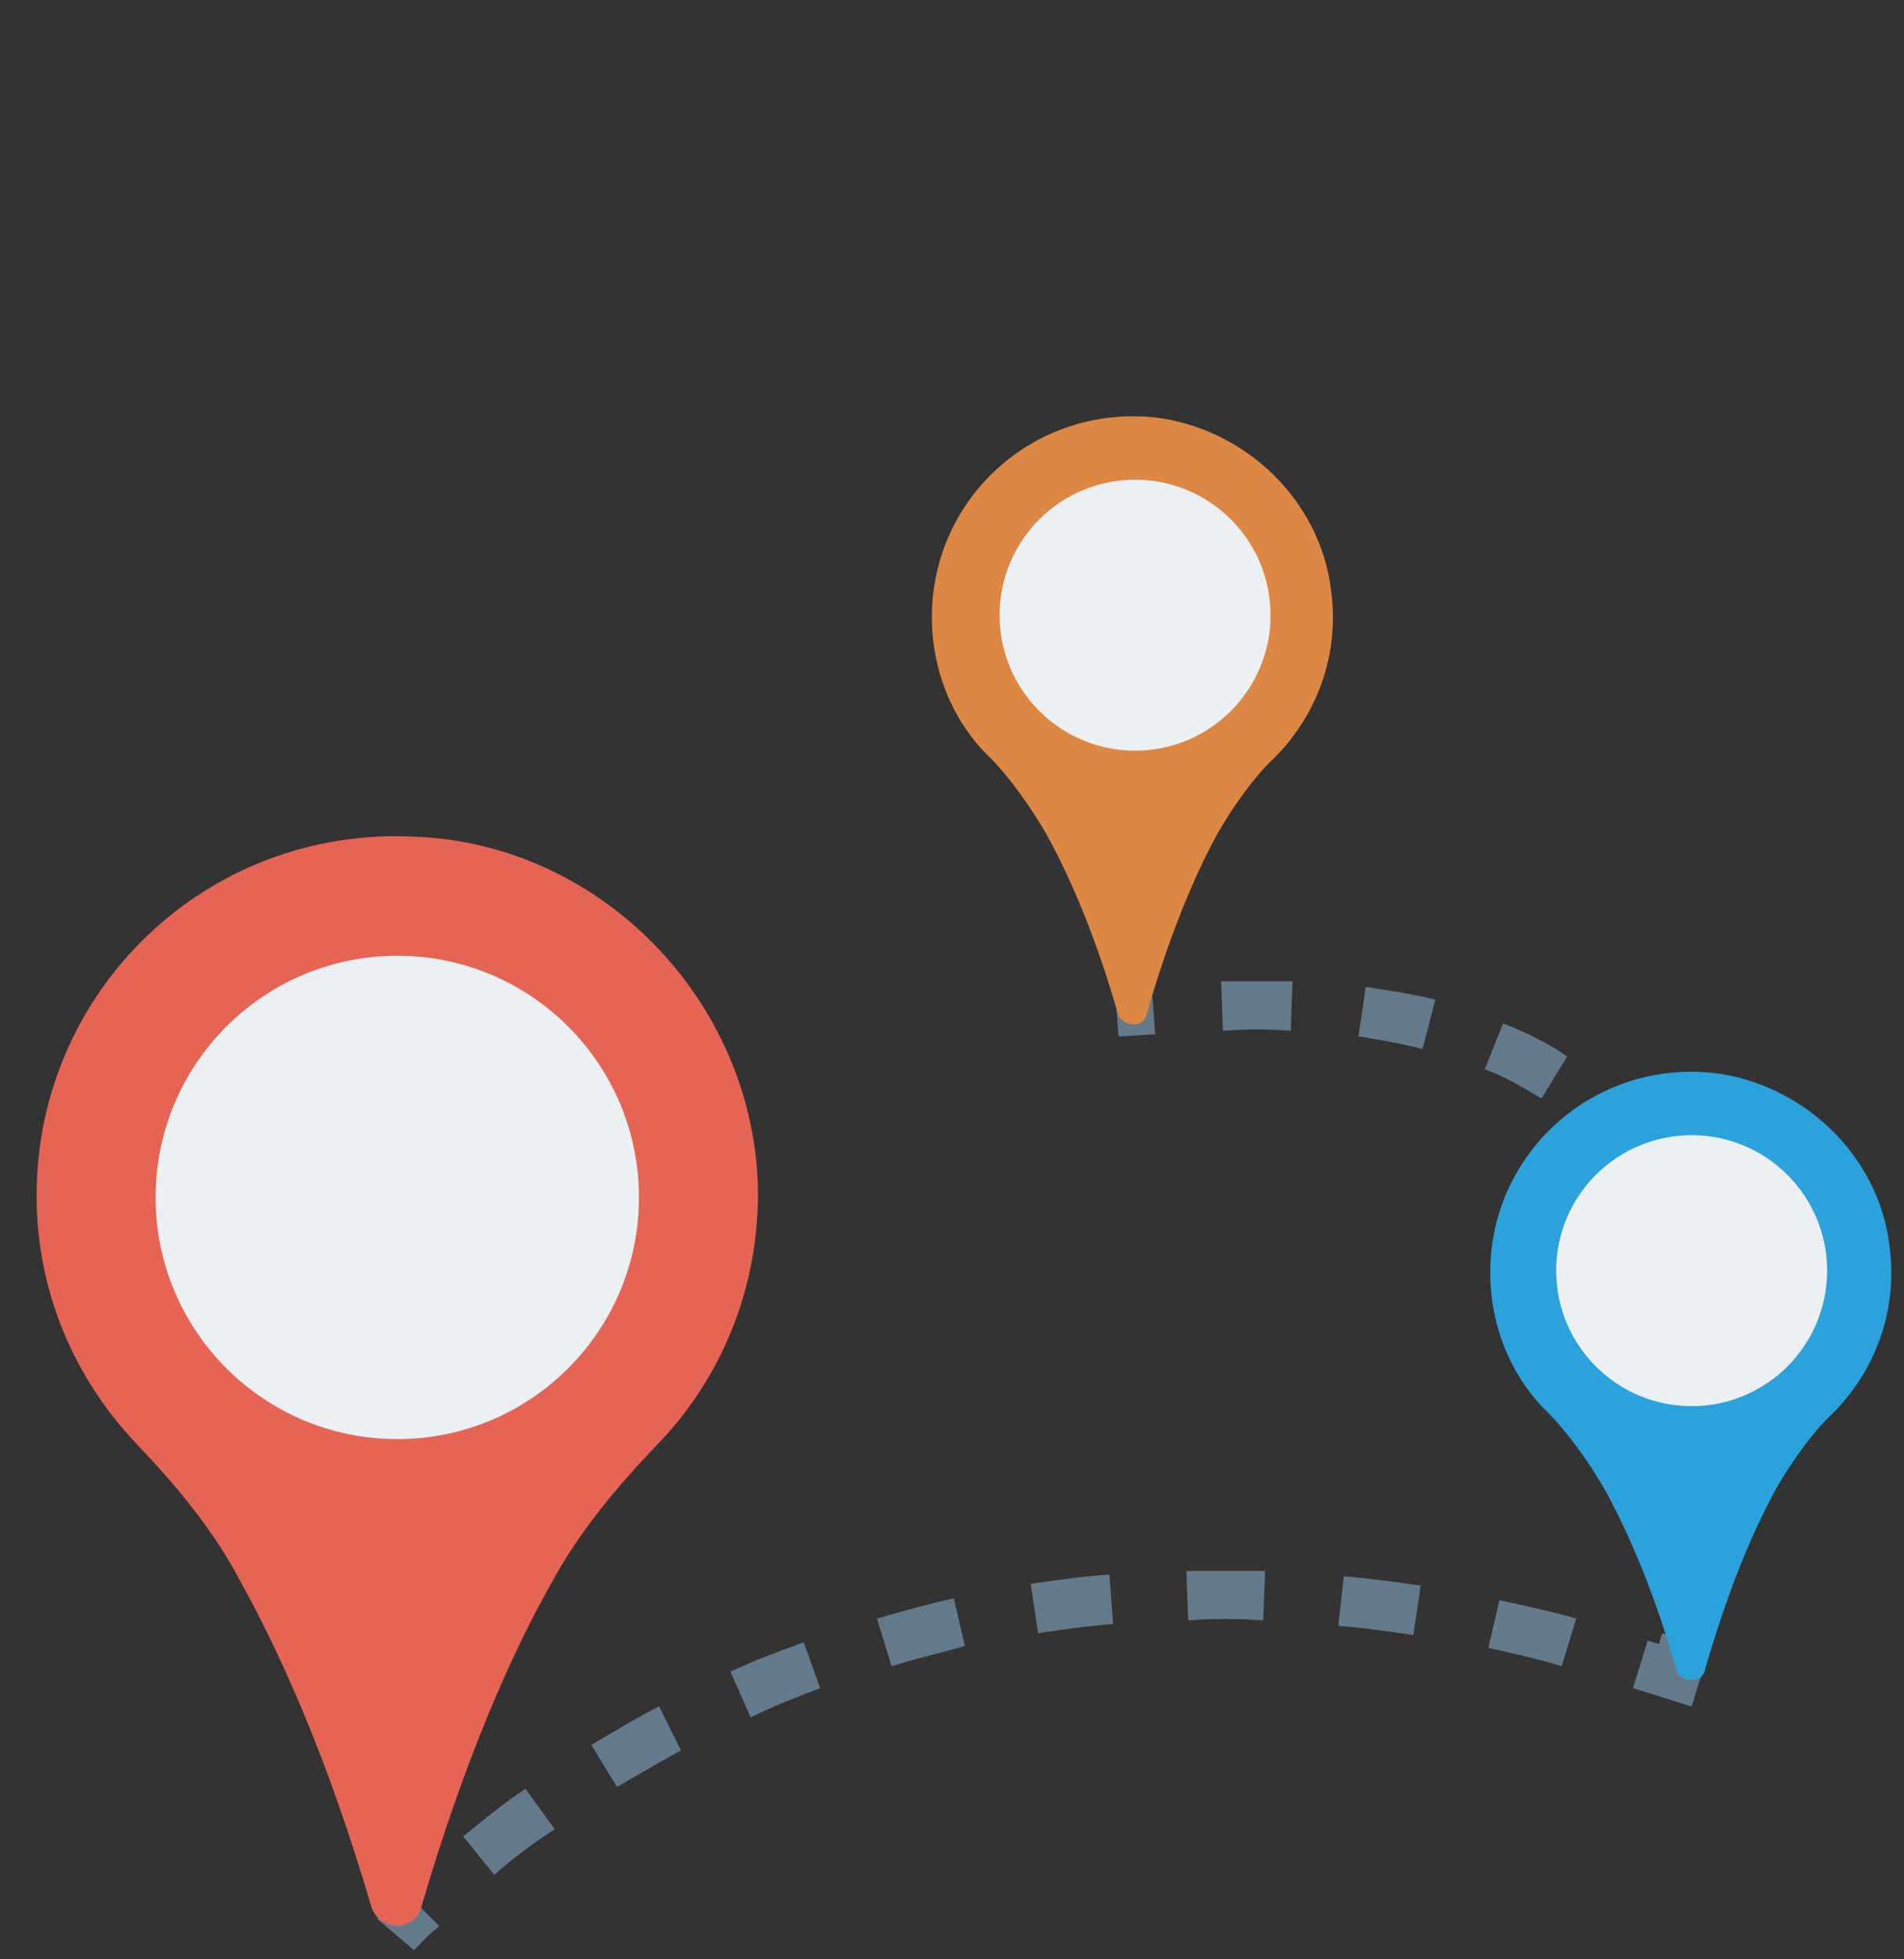 <?xml version="1.0" encoding="utf-8"?>
<!-- Generator: Adobe Illustrator 19.0.0, SVG Export Plug-In . SVG Version: 6.00 Build 0)  -->
<svg version="1.1" id="Layer_1" xmlns="http://www.w3.org/2000/svg" xmlns:xlink="http://www.w3.org/1999/xlink" x="0px" y="0px"
	 viewBox="0 0 104 107" style="enable-background:new 0 0 104 107;" xml:space="preserve">
<rect x="0" y="0" width="104" height="107" fill="#333333" stroke="none"/>
<style type="text/css">
	.st0{fill:#647A8A;}
	.st1{fill:#DC8743;}
	.st2{fill:#ECF0F3;}
	.st3{fill:#E66454;}
	.st4{fill:#2BA2DC;}
</style>
<g id="XMLID_1_">
	<g id="XMLID_34_">
		<path id="XMLID_25_" class="st0" d="M22.6,106.5l-2-1.7c0,0,0.5-0.6,1.5-1.5l1.9,1.9C23.1,105.9,22.7,106.5,22.6,106.5z"/>
		<path id="XMLID_45_" class="st0" d="M27,102.4l-1.7-2.1c1.1-0.9,2.2-1.8,3.4-2.6l1.6,2.2C29.1,100.7,28,101.5,27,102.4z
			 M33.7,97.6l-1.4-2.3c1.2-0.7,2.5-1.5,3.7-2.1l1.2,2.4C36.1,96.2,34.9,96.9,33.7,97.6z M41,93.8l-1.1-2.5c1.3-0.6,2.6-1.1,4-1.6
			l0.9,2.5C43.5,92.7,42.2,93.2,41,93.8z M85.3,91c-1.3-0.4-2.7-0.7-4-1l0.6-2.6c1.4,0.3,2.8,0.6,4.2,1L85.3,91z M48.7,91l-0.8-2.6
			c1.4-0.4,2.8-0.8,4.2-1.1l0.6,2.6C51.3,90.3,50,90.6,48.7,91z M77.2,89.3c-1.4-0.2-2.7-0.4-4.1-0.5l0.3-2.7
			c1.4,0.1,2.8,0.3,4.2,0.5L77.2,89.3z M56.7,89.2l-0.4-2.7c1.4-0.2,2.8-0.4,4.3-0.5l0.2,2.7C59.4,88.8,58.1,89,56.7,89.2z M69,88.5
			c-1.4-0.1-2.8-0.1-4.1,0l-0.1-2.7c1.4,0,2.8,0,4.3,0L69,88.5z"/>
		<path id="XMLID_16_" class="st0" d="M92.4,93.2l-1.3-0.4c-0.6-0.2-1.3-0.4-1.9-0.6l0.8-2.6c0.2,0.1,0.4,0.1,0.6,0.2
			c0.1-0.2,0.1-0.4,0.2-0.6l2.6,0.7c-0.3,1.3-0.6,2-0.6,2L92.4,93.2z"/>
		<path id="XMLID_36_" class="st0" d="M94.4,86.2l-2.6-0.5c0.2-1.2,0.4-2.4,0.5-3.6l2.7,0.3C94.8,83.6,94.6,84.9,94.4,86.2z
			 M95.2,78.5l-2.7,0l0-0.7c0-1,0-2-0.1-2.9l2.7-0.2c0.1,1,0.1,2.1,0.1,3.2L95.2,78.5z M91.9,71.3c-0.3-1.2-0.6-2.3-1.1-3.4l2.5-1
			c0.5,1.2,0.9,2.5,1.2,3.8L91.9,71.3z M89.1,64.9c-0.6-1-1.4-1.9-2.2-2.7l1.9-1.9c1,0.9,1.8,2,2.6,3.1L89.1,64.9z M84.2,60
			c-1-0.6-2-1.2-3.1-1.6l1-2.5c1.3,0.5,2.5,1.1,3.5,1.8L84.2,60z M77.7,57.3c-1.1-0.3-2.3-0.5-3.5-0.7l0.4-2.7
			c1.3,0.2,2.6,0.4,3.8,0.7L77.7,57.3z M70.5,56.3c-1.2-0.1-2.4-0.1-3.7,0l-0.1-2.7c1.3,0,2.6,0,3.9,0L70.5,56.3z"/>
		<path id="XMLID_8_" class="st0" d="M61.1,56.6L60.9,54c0.7-0.1,1.4-0.1,2-0.2l0.2,2.7C62.5,56.5,61.8,56.6,61.1,56.6z"/>
	</g>
	<path id="XMLID_7_" class="st1" d="M62.6,55.5c1.2-4.2,2.5-7.3,3.6-9.4c0.7-1.4,2.2-3.6,3.4-4.7c2.3-2.3,3.6-5.6,3.1-9.2
		c-0.6-4.9-4.7-8.8-9.6-9.4c-6.6-0.7-12.2,4.4-12.2,10.9c0,3,1.2,5.8,3.2,7.7c1.2,1.2,2.7,3.4,3.4,4.8c1.1,2.1,2.4,5.1,3.6,9.3
		C61.5,56.1,62.4,56.1,62.6,55.5z"/>
	<circle id="XMLID_6_" class="st2" cx="62" cy="33.6" r="7.4"/>
	<path id="XMLID_5_" class="st3" d="M23,104.2c2.4-8.2,5-14,7.1-17.7c1.5-2.8,3.6-5.3,5.8-7.6c3.5-3.6,5.6-8.6,5.5-14.1
		c-0.3-10.2-8.6-18.7-18.7-19.1C11.3,45.1,2,54.1,2,65.3c0,5.3,2.1,10,5.4,13.5c2.2,2.3,4.3,4.8,5.8,7.7c2.1,3.8,4.7,9.5,7.1,17.7
		C20.8,105.5,22.6,105.5,23,104.2z"/>
	<circle id="XMLID_4_" class="st2" cx="21.7" cy="65.4" r="13.2"/>
	<path id="XMLID_3_" class="st4" d="M93.1,91.3c1.2-4.2,2.5-7.3,3.6-9.4c0.7-1.4,2.2-3.6,3.4-4.7c2.3-2.3,3.6-5.6,3.1-9.2
		c-0.6-4.9-4.7-8.8-9.6-9.4c-6.6-0.7-12.2,4.4-12.2,10.9c0,3,1.2,5.8,3.2,7.7c1.2,1.2,2.7,3.4,3.4,4.8c1.1,2.1,2.4,5.1,3.6,9.3
		C91.9,91.9,92.9,91.9,93.1,91.3z"/>
	<circle id="XMLID_2_" class="st2" cx="92.4" cy="69.4" r="7.4"/>
</g>
</svg>
